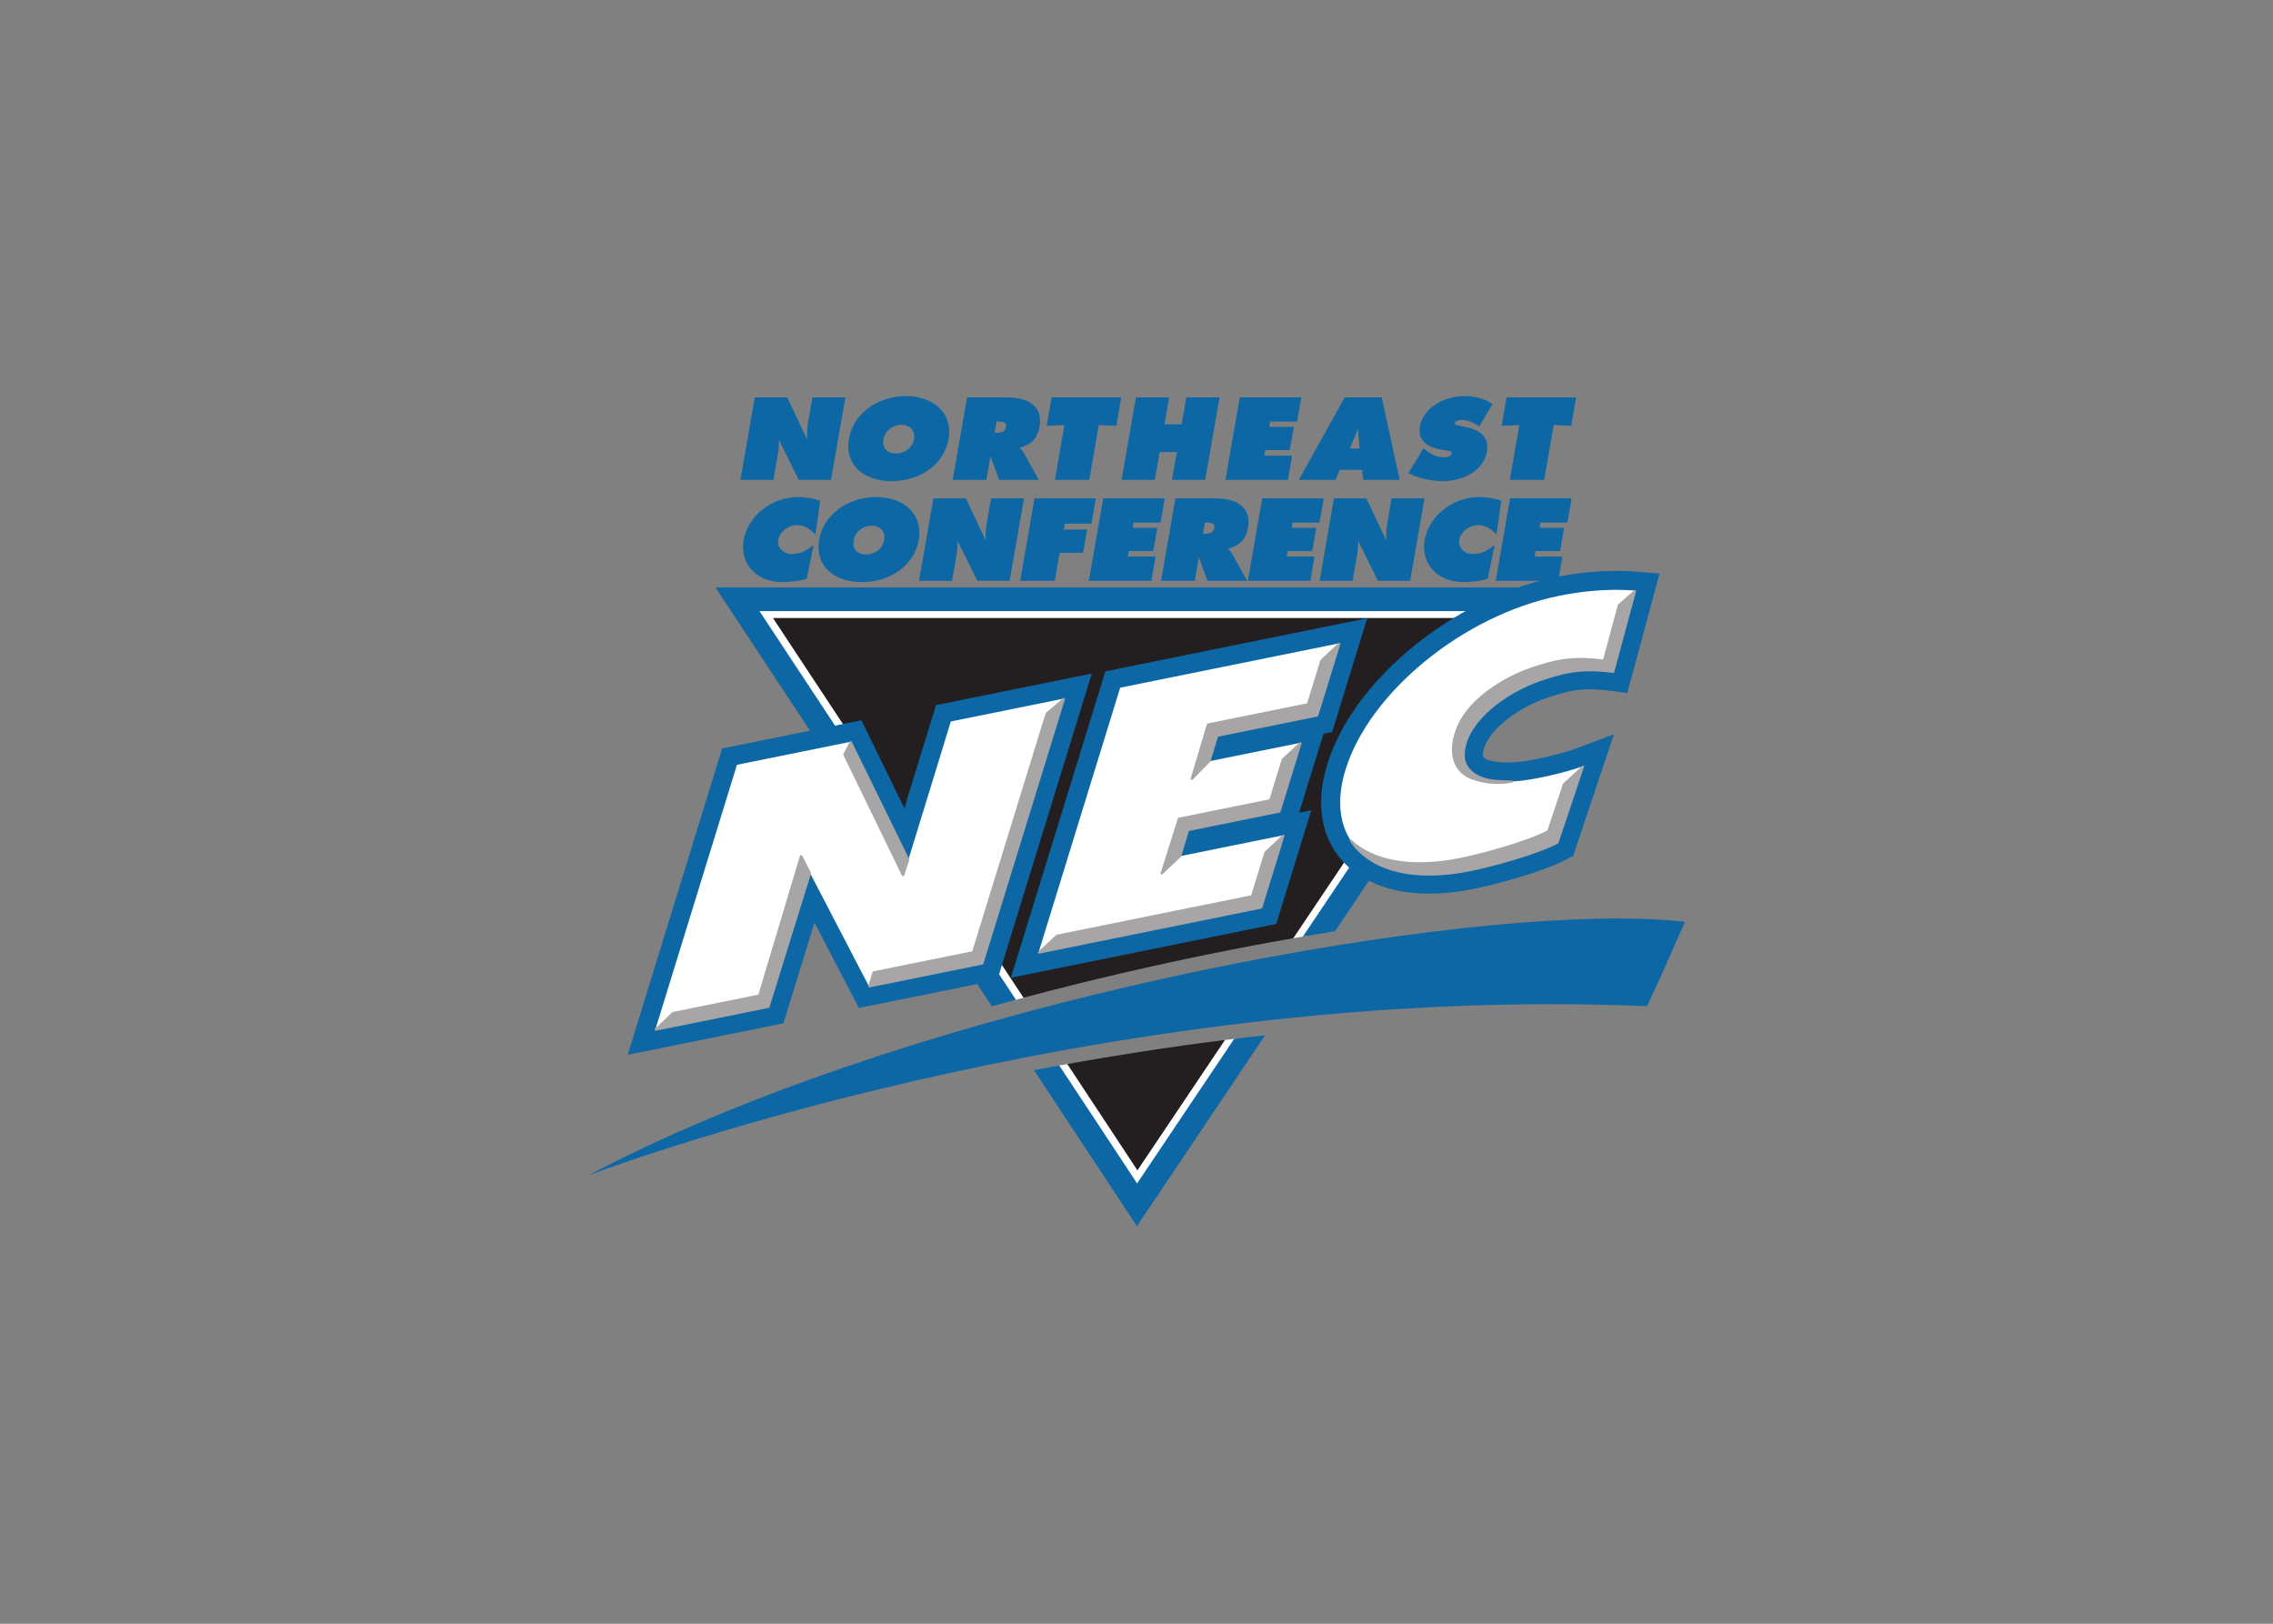 <?xml version="1.0" encoding="UTF-8"?> <svg xmlns="http://www.w3.org/2000/svg" clip-rule="evenodd" fill-rule="evenodd" stroke-linejoin="bevel" viewBox="0 0 560 400"><rect x="0" y="0" width="560" height="400" fill="#808080" stroke="none"/><g fill-rule="nonzero" transform="matrix(.973 0 0 -.973 64.074 660.221)"><path d="m52.738 67.326 81.782 123.93c1.27-.343 2.54-.688 3.816-1.025l-78.635-119.15h229.93l-67.59 100.67c1.708-.3 3.412-.596 5.11-.885l66.381-98.861 3.135-4.674h-243.94zm152.65 135.96c-1.65.197-3.289.404-4.926.612l-26.785 39.891-21.471-32.533c-1.349.238-2.68.482-4.013.724l22.975 34.811 2.482 3.766 31.738-47.27z" fill="#fff" transform="matrix(.8 0 0 -.8 83.2 578.26)"></path><path d="m58.334 70.232 79.306 120.17c10.104-2.695 20.392-5.266 30.826-7.695 18.381-4.284 36.764-8.02 54.557-11.133l68.045-101.34h-232.73zm143.07 133.54c-17.552 2.201-34.287 4.811-49.922 7.606l22.213 33.658z" fill="#231f20" transform="matrix(.8 0 0 -.8 83.2 578.26)"></path><path d="m123.29 517.722 62.011-93.966c2.02.561 4.05 1.117 6.089 1.668l-63.093 95.603-1.841 2.791h192.91l-1.881-2.804-53.441-79.591c2.731.468 5.443.917 8.134 1.349l50.287 74.898 1.883 2.804 6.273 9.344h-11.255-3.376-186.19-3.344-11.148l6.14-9.305z" fill="#0d67a4"></path><g transform="matrix(.8 0 0 -.8 83.2 578.26)"><path d="m325.33 58.311c-6.046 0-12.369.662-18.795 1.963-31.256 6.334-61.938 31.397-69.85 57.059-3.181 10.319-2.228 19.345 2.758 26.1 5.252 7.115 14.704 11.035 26.619 11.035h.004c4.221 0 8.75-.489 13.461-1.441 5.804-1.178 21.05-5.083 28.557-9.041l1.064-.563 10.516-31.359-5.902 2.215c-5.758 2.159-16.033 4.339-20.41 4.609-.871.054-1.718.081-2.535.081-5.005 0-8.677-1.082-10.068-2.969-.897-1.213-.988-3.011-.268-5.344 2.535-8.221 13.726-15.533 23.471-18.506l.85-.26c3.322-1.026 6.757-2.086 12.205-2.086 2.127 0 4.449.168 6.904.504l2.615.356 8.59-31.795-3.584-.303c-1.984-.169-4.071-.254-6.201-.254zm-83.277 15.957-76.178 15.438-27.879 90.424 77.273-15.656 9.078-29.451-32.75 6.635.525-1.701 28.914-5.86 8.737-28.34-28.916 5.86.457-1.483 31.656-6.414 9.082-29.451zm-87.174 17.496-42.602 8.631-8.279 26.85c-1.364 4.431-2.129 8.736-2.664 12.939l-16.693-34.188-40.059 8.115-27.881 90.424 42.604-8.629 8.927-28.965c.952-3.09 1.572-6.074 2.035-9.099l16.869 32.42 39.863-8.072 27.879-90.426z" fill="#fff"></path><path d="m100.44.002c-9.104 0-16.698 5.661-18.051 13.461-.613 3.519.116 6.634 2.111 9.004 2.415 2.871 6.461 4.451 11.389 4.451 9.251 0 16.664-5.478 18.025-13.326.609-3.503-.146-6.638-2.191-9.066-2.41-2.876-6.53-4.524-11.28-4.524zm176.72 0c-6.004 0-12.975 3.399-14.072 9.696-.28 1.618-.005 3.031.824 4.201 1.066 1.505 3 2.527 5.586 2.957l2.24.385c.514.09 1.159.2 1.368.498.028.04.112.158.066.433-.154.876-1.602 1.203-2.481 1.203-1.921 0-3.828-.752-5.671-2.236l-.786-.643-4.781 7.881.363.182c2.908 1.457 6.917 2.359 10.471 2.359 5.964 0 12.897-2.928 14.014-9.359.705-4.056-1.45-6.644-6.41-7.695l-2.469-.524c-.912-.187-1.333-.352-1.261-.76.14-.817 1.351-1.035 2.043-1.035 1.814 0 3.505.591 5.322 1.852l.332.228 4.254-7.156-.314-.193c-2.5-1.53-5.33-2.273-8.64-2.273zm-224.58.405-4.541 26.11h10.436l1.484-8.553c.238-1.356.283-2.656.274-4.11l6.258 12.662h10.221l4.541-26.109h-10.438l-1.372 7.908c-.317 1.817-.326 3.649-.297 5.435l-6.303-13.344h-10.262zm67.189 0-4.539 26.109h10.656l1.287-7.42 2.75 7.42h12.566l-4.936-8.803c-.343-.598-.767-.994-1.146-1.309 3.961-1.242 5.692-3.11 6.326-6.748.44-2.519-.003-4.583-1.311-6.138-1.713-2.037-4.865-3.112-9.119-3.112h-12.535zm26.766 0-1.564 9.009 5.611-.238-3.01 17.338h10.873l3.016-17.342 5.537.234 1.566-9.002h-22.029zm26.691 0-4.539 26.109h10.508l1.531-8.813h5.443l-1.533 8.813h10.506l4.539-26.109h-10.504l-1.486 8.543h-5.441l1.486-8.543zm32.857 0-4.537 26.109h19.77l1.338-7.68h-8.826l.302-1.738h7.791l1.278-7.344h-7.791l.291-1.67h8.527l1.336-7.678h-19.479zm33.211 0-14.5 26.109h11.59l1.363-3.163h7.063l.373 3.163h11.506l-5.68-26.109h-11.709zm51.221 0-1.566 9.009 5.615-.238-3.014 17.338h10.875l3.018-17.342 5.535.234 1.564-9.002h-22.027zm-161.42 7.677h.459c.916 0 1.912.065 2.314.545.219.259.279.651.184 1.201-.26 1.5-1.517 1.809-3.322 1.809h-.254zm-30.102 1.008c1.406 0 2.527.452 3.246 1.309.689.817.946 1.952.729 3.197-.467 2.687-2.804 4.566-5.684 4.566-1.42 0-2.594-.465-3.301-1.302-.669-.795-.907-1.878-.685-3.135.463-2.685 2.861-4.635 5.695-4.635zm144.55 1.129c.002.765.023 1.537.098 2.297l.367 4.067h-3.09zm-177.27 21.732c-8.333 0-15.902 5.987-17.23 13.629-.594 3.413.212 6.636 2.262 9.074 2.286 2.718 5.842 4.215 10.014 4.215 1.552 0 5.598-.261 7.515-1.037l.188-.076 2.183-10.668-.796.615c-2.015 1.554-3.913 2.276-5.977 2.276-1.5 0-2.829-.561-3.65-1.541-.695-.828-.964-1.851-.77-2.963.445-2.556 3.131-4.634 5.991-4.634 1.841 0 3.604.823 5.234 2.447l.53.527 1.533-10.703-.299-.097c-2.092-.697-4.417-1.063-6.728-1.063zm24.734 0c-9.104 0-16.693 5.661-18.051 13.461-.611 3.519.121 6.634 2.113 9.004 2.416 2.871 6.459 4.455 11.387 4.455 9.253 0 16.666-5.484 18.031-13.33.609-3.504-.151-6.637-2.195-9.066-2.418-2.874-6.53-4.524-11.285-4.524zm190.83 0c-8.335 0-15.9 5.987-17.23 13.629-.592 3.413.21 6.636 2.262 9.074 2.285 2.718 5.84 4.215 10.012 4.215 1.555 0 5.6-.261 7.515-1.037l.188-.076 2.185-10.67-.797.617c-2.016 1.554-3.912 2.277-5.974 2.277-1.5 0-2.832-.561-3.654-1.543-.695-.826-.964-1.851-.77-2.962.446-2.554 3.133-4.635 5.992-4.635 1.846 0 3.608.824 5.237 2.449l.529.523 1.533-10.701-.297-.097c-2.091-.696-4.422-1.063-6.73-1.063zm-172.72.405-4.543 26.109h10.436l1.486-8.553c.237-1.359.282-2.656.272-4.11l6.258 12.662h10.223l4.539-26.109h-10.434l-1.375 7.911c-.317 1.816-.329 3.649-.299 5.435l-6.303-13.346h-10.26zm32.004 0-4.537 26.109h10.951l1.543-8.881h7.422l1.275-7.342h-7.422l.328-1.873h8.452l1.396-8.014h-19.408zm94.77 0-4.537 26.109h10.432l1.486-8.553c.235-1.35.282-2.686.274-4.111l6.257 12.664h10.221l4.54-26.109h-10.434l-1.375 7.91c-.317 1.816-.328 3.649-.299 5.437l-6.301-13.348h-10.264zm55.746 0-4.537 26.109h14.021c-30.523 8.004-59.51 32.693-67.307 57.98-4.388 14.232-.677 23.499 3.211 28.764 5.834 7.9 16.145 12.256 29.037 12.256 4.419 0 9.149-.504 14.061-1.5 6.18-1.252 21.489-5.182 29.357-9.331l2.127-1.117.765-2.281 8.127-24.246 4.008-11.951-11.803 4.426c-5.53 2.075-15.369 4.167-19.543 4.426-.812.05-1.602.074-2.349.074-5.034 0-7.209-1.145-7.657-1.75-.208-.281-.281-1.151.188-2.676 1.934-6.274 11.167-13.378 21.479-16.523l.859-.264c3.109-.96 6.324-1.951 11.32-1.951 1.994 0 4.179.161 6.5.477l5.229.713 1.375-5.094 6.963-25.779 1.875-6.94-7.161-.605c-2.07-.175-4.241-.264-6.455-.264-5.877 0-12.004.612-18.221 1.801l1.098-6.322h-8.822l.303-1.74h7.791l1.275-7.344h-7.789l.289-1.668h8.529l1.334-7.68h-19.479zm-128.77.002-4.539 26.107h19.777l1.332-7.678h-8.822l.302-1.74h7.789l1.276-7.344h-7.791l.291-1.67h8.527l1.336-7.676h-19.479zm22.854 0-4.541 26.107h10.656l1.291-7.418 2.748 7.418h12.566l-4.938-8.803c-.341-.598-.767-.993-1.144-1.311 3.962-1.24 5.692-3.105 6.324-6.744.44-2.52 0-4.585-1.308-6.138-1.715-2.038-4.867-3.112-9.122-3.112h-12.533zm27.467 0-4.539 26.107h19.773l1.334-7.678h-8.822l.3-1.74h7.791l1.278-7.344h-7.791l.291-1.67h8.527l1.336-7.676h-19.479zm-18.146 7.675h.459c.921 0 1.913.067 2.316.545.218.259.279.653.184 1.201-.261 1.5-1.519 1.809-3.322 1.809h-.254zm-105.48 1.008c1.406 0 2.529.453 3.248 1.307.689.817.946 1.954.732 3.199-.467 2.688-2.807 4.567-5.687 4.567-1.421 0-2.593-.463-3.299-1.303-.667-.794-.905-1.877-.687-3.135.466-2.686 2.861-4.635 5.693-4.635zm235.78 20.268c2.049 0 4.038.082 5.947.245l-6.963 25.779c-2.756-.375-5.17-.532-7.31-.532-6.399 0-10.377 1.394-13.93 2.477-10.965 3.345-22.648 11.37-25.461 20.494-2.615 8.479 3.351 12.193 13.201 12.193.877 0 1.784-.026 2.72-.086 4.779-.296 15.279-2.545 21.279-4.795l-8.13 24.246c-6.75 3.559-21.038 7.393-27.752 8.754-4.602.931-8.909 1.381-12.867 1.381-21.399 0-32.74-13.062-26.514-33.252 7.546-24.476 37.292-48.864 67.578-55.002 6.261-1.269 12.465-1.902 18.201-1.902zm-78.924 9.012-9.904 2.008-69.48 14.08-3.491.709-1.048 3.404-25.867 83.893-2.977 9.654 9.9-2.003 70.578-14.299 3.493-.709 1.048-3.405 7.067-22.924 2.976-9.654-3.835.777 6.285-20.387 1.42-4.607 2.738-.555 1.051-3.404 7.07-22.922 2.977-9.656zm-8.711 7.889-7.068 22.92-31.656 6.414-2.469 8.014 28.914-5.862-6.723 21.809-28.916 5.862-2.537 8.232 32.752-6.635-7.066 22.92-70.578 14.303 25.867-83.896 69.48-14.08zm-78.463 9.609-9.9 2.004-35.906 7.275-3.493.709-1.052 3.405-7.75 25.145c-.44 1.427-.819 2.833-1.149 4.226l-11.629-23.818-2.037-4.17-4.547.92-36.041 7.303-3.49.707-1.051 3.404-25.865 83.895-2.978 9.657 9.902-2.008 35.906-7.274 3.49-.709 1.051-3.404 8.402-27.26c.125-.402.244-.803.358-1.203l11.977 23.023 2.086 4.008 4.428-.897 35.904-7.275 3.494-.709 1.047-3.404 25.867-83.896 2.976-9.653zm-8.709 7.887-25.867 83.895-35.902 7.275-19.441-37.369-1.1.223c-.551 5.535-1.133 10.764-2.849 16.328l-8.402 27.262-35.906 7.275 25.865-83.898 36.041-7.3 18.232 37.281 13.424-43.697 35.906-7.274zm175.76 69.624c-75.41-.14-230.06 30.41-326.29 81.25 0 0 159.83-60.998 335-53.498 5.5-11.941 5.5-11.94 12-26.705-5.953-.684-12.906-1.028-20.707-1.043zm-112.17 36.93c-3.295.365-6.562.749-9.805 1.144l-28.844 42.961-1.884 2.807-1.86-2.822-22.781-34.516c-2.699.49-5.375.98-8.008 1.482l24.525 37.166 1.866 2.82 6.205 9.407 6.281-9.356 1.885-2.807 32.42-48.287z" fill="#0d67a4"></path><path d="m331.27 61.553c-.164.133-2.974 2.613-5.227 4.606l-4.74 17.537c-10.998-1.5-16.501.5-21.238 1.945-10.969 3.346-22.65 11.37-25.463 20.494-1.757 4.698-2.169 12.375 5.277 14.982 2.734.954 7.312 1.976 12.627.857-1.61-.03-5.644-.163-6.88-.384-9.218-1.635-8.631-7.885-8.631-8.143 0-1.107.195-2.329.607-3.676 2.813-9.122 14.494-17.146 25.463-20.492 4.738-1.445 10.241-3.445 21.238-1.945zm-93.584 16.656-5.82 5.512-4.248 13.775-31.656 6.414-5.203 17.455 5.794-5.906 2.409-7.912 31.656-6.414zm-87.176 17.498-5.598 4.799-23.266 75.463-31.477 6.377-1.427 4.531 35.904-7.275 25.863-83.895zm-67.559 13.689-2.076 4.035 18.639 38.371 1.681-5.127zm142.46.303-5.746 5.281-3.977 12.893-28.916 5.858-5.507 17.508 6.011-5.686 2.496-8.186 28.916-5.859zm89.398 7.385c-.113.227-3.458 3.276-6.127 5.689l-5.004 14.924c-6.75 3.559-21.037 7.393-27.752 8.752-15.706 3.183-27.934.698-34.828-5.926 5.904 9.289 19.509 13.274 37.828 9.563 6.715-1.361 21.002-5.194 27.752-8.754zm-94.824 21.881-5.799 5.449-4.265 13.836-61.75 12.51-5.827 5.428 70.576-14.301zm-152.76 6.406-13.271 44.312-27.277 5.525-5.627 5.385 35.904-7.275 13.148-42.305-2.877-5.643z" fill="#a7a5a6" stroke="#a7a5a6" stroke-width=".6"></path></g></g></svg> 